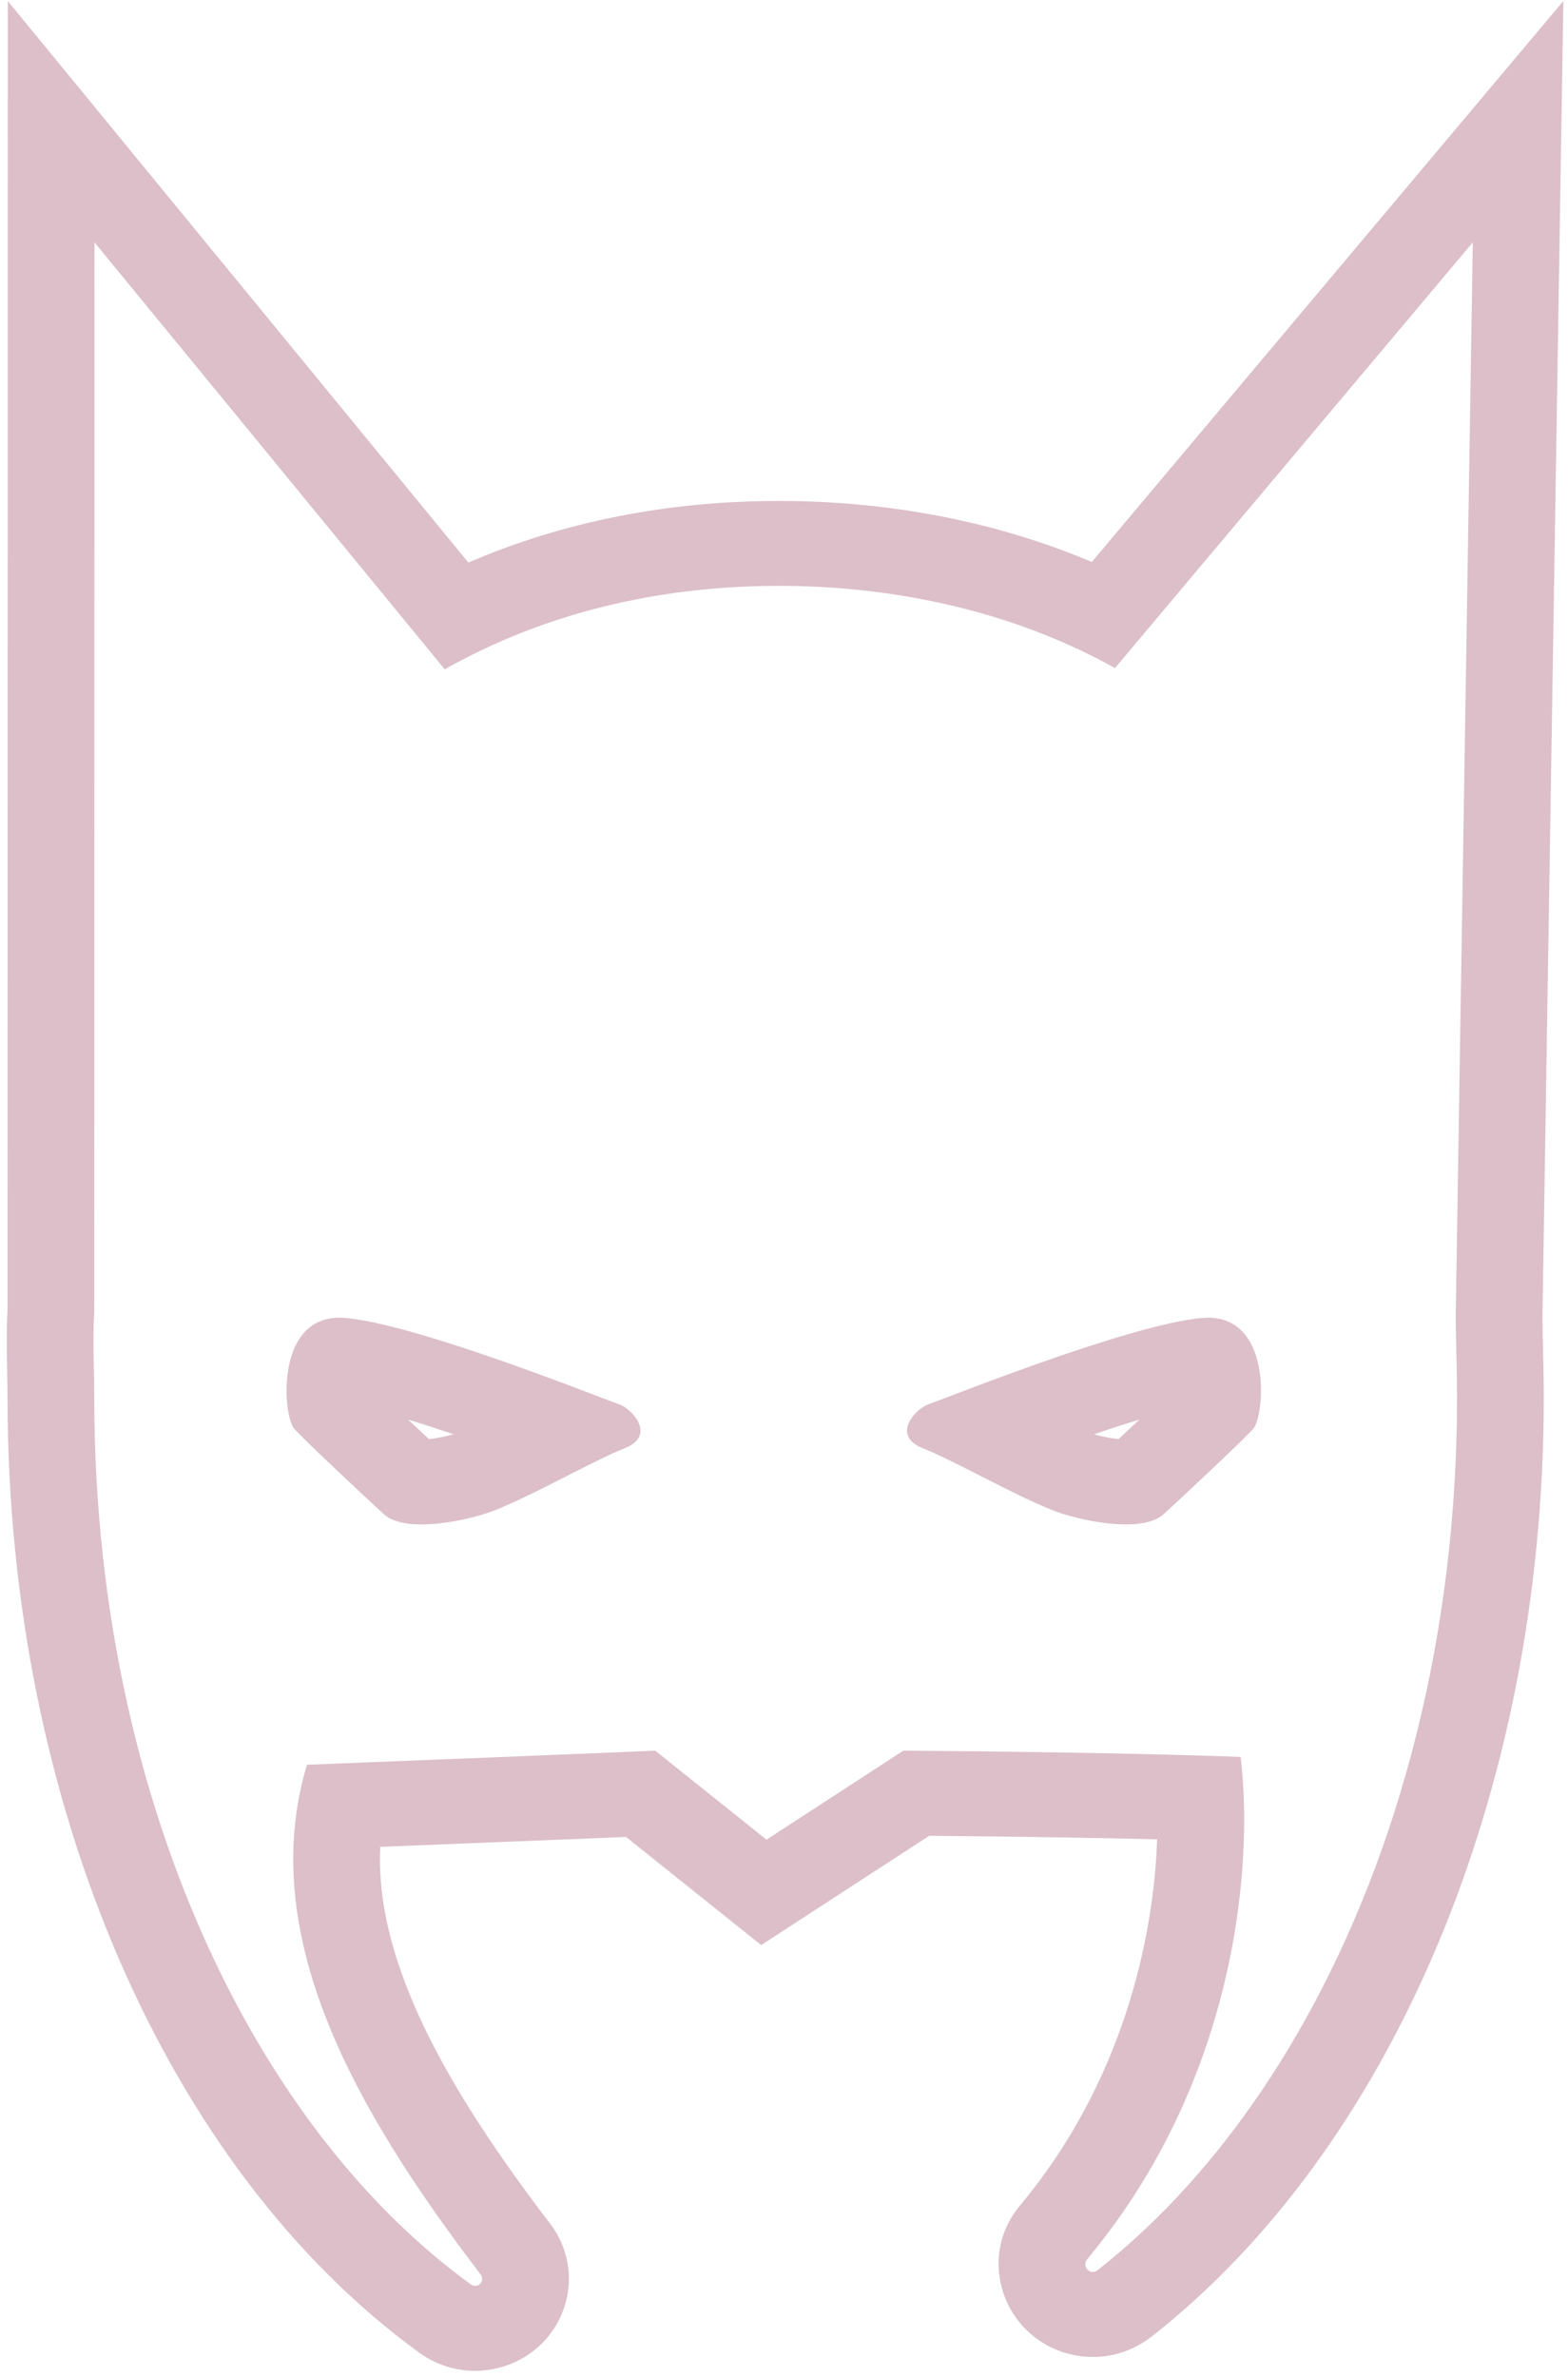 <?xml version="1.0" encoding="UTF-8"?> <svg xmlns="http://www.w3.org/2000/svg" width="196" height="297" viewBox="0 0 196 297" fill="none"> <path fill-rule="evenodd" clip-rule="evenodd" d="M195.419 0.125L192.809 164.257C192.81 165.785 192.846 167.352 192.886 169.085L192.887 169.095C192.926 170.823 192.97 172.708 192.97 174.644C192.97 224.053 173.866 268.483 143.949 291.932C141.584 293.785 138.422 294.813 135.061 294.377C131.901 293.967 129.398 292.376 127.744 290.516C124.412 286.767 123.41 280.449 127.522 275.525C140.33 260.19 144.208 242.225 144.644 229.804C144.584 229.803 144.524 229.801 144.463 229.8C138.115 229.644 128.73 229.467 116.151 229.362L95.15 243.015L78.253 229.504C77.448 229.538 76.492 229.577 75.36 229.624C70.336 229.831 61.829 230.176 47.528 230.743C47.257 236.382 48.481 242.351 51.047 248.776C54.787 258.14 61.125 267.822 68.735 277.781C72.335 282.493 71.668 288.708 67.913 292.609C64.04 296.634 57.428 297.593 52.372 293.916C20.907 271.034 0.943 225.391 0.943 174.638C0.943 173.825 0.924 172.846 0.903 171.77C0.855 169.268 0.796 166.245 0.943 163.583L0.981 0.139L58.545 70.287C70.559 65.107 83.718 62.588 97.346 62.588C110.872 62.588 124.334 65.069 136.477 70.216L195.419 0.125ZM139.37 83.469C127.094 76.613 112.412 73.197 97.346 73.197C82.173 73.197 67.926 76.663 55.591 83.627L11.811 30.278L11.781 163.889C11.635 166.204 11.682 168.547 11.731 170.943C11.756 172.16 11.781 173.391 11.781 174.638C11.781 201.524 17.662 226.406 27.664 246.701C34.011 259.582 42.019 270.616 51.236 279.143C53.607 281.337 56.059 283.364 58.582 285.215C58.666 285.277 58.75 285.338 58.834 285.399C59.72 286.043 60.717 285.001 60.056 284.136C60.012 284.078 59.968 284.021 59.924 283.963C58.003 281.445 56.13 278.905 54.335 276.346C46.721 265.494 40.504 254.314 37.93 243.097C36.198 235.547 36.116 227.981 38.37 220.487C77.745 218.932 81.907 218.727 81.907 218.727L95.814 229.847L112.918 218.727C141.556 218.927 155.072 219.509 155.072 219.509C155.913 226.292 155.786 236.909 152.815 248.708C150.715 257.049 147.194 265.98 141.591 274.566C139.91 277.142 138.042 279.686 135.968 282.174C135.95 282.196 135.931 282.219 135.912 282.241C135.167 283.134 136.256 284.37 137.175 283.65C137.259 283.584 137.342 283.518 137.426 283.452C139.876 281.516 142.255 279.411 144.555 277.147C151.48 270.33 157.687 262.075 162.967 252.678C174.931 231.386 182.132 204.228 182.132 174.644C182.132 172.82 182.091 171.027 182.05 169.26C182.01 167.543 181.971 165.85 181.971 164.176L184.1 30.278L139.37 83.469ZM60.473 189.174C62.944 188.43 67.057 186.34 70.885 184.397C70.895 184.392 70.905 184.386 70.915 184.381C71.08 184.298 71.244 184.214 71.407 184.131C72.694 183.478 73.938 182.85 75.063 182.304C75.073 182.299 75.082 182.294 75.092 182.29C76.232 181.737 77.25 181.27 78.067 180.949C82.178 179.333 78.89 175.948 77.41 175.461C77.2 175.393 76.537 175.14 75.527 174.754C75.527 174.754 75.528 174.754 75.527 174.754C75.474 174.733 75.418 174.712 75.362 174.691C74.311 174.288 72.916 173.755 71.288 173.143C70.968 173.023 70.639 172.9 70.302 172.774C62.113 169.717 49.079 165.104 43.044 164.657C34.328 164.006 35.315 176.911 36.795 178.531C38.273 180.141 45.674 187.077 47.977 189.174C50.281 191.271 56.196 190.468 60.473 189.174ZM53.618 179.8C54.021 179.759 54.484 179.692 54.993 179.596C55.572 179.487 56.153 179.352 56.703 179.201C54.769 178.545 52.841 177.917 51.005 177.358C51.943 178.24 52.846 179.083 53.618 179.8ZM46.799 172.513C46.8 172.514 46.793 172.537 46.777 172.579C46.789 172.533 46.798 172.512 46.799 172.513ZM132.966 189.174C137.243 190.468 143.153 191.271 145.462 189.174C147.761 187.078 155.164 180.141 156.641 178.531C158.127 176.911 159.113 164.006 150.396 164.657C144.359 165.104 131.326 169.716 123.137 172.773C122.8 172.899 122.47 173.023 122.15 173.143C120.521 173.755 119.126 174.289 118.075 174.691C118.019 174.712 117.965 174.733 117.911 174.753C117.911 174.754 117.91 174.754 117.91 174.754C116.901 175.14 116.237 175.393 116.027 175.461C114.549 175.948 111.257 179.333 115.373 180.949C116.189 181.269 117.206 181.736 118.345 182.288C118.356 182.293 118.366 182.298 118.377 182.303C119.502 182.849 120.746 183.477 122.032 184.13C122.195 184.213 122.36 184.297 122.525 184.38C122.538 184.387 122.552 184.394 122.565 184.401C126.39 186.343 130.5 188.43 132.966 189.174ZM136.735 179.201C137.287 179.352 137.868 179.487 138.446 179.596C138.955 179.692 139.417 179.759 139.82 179.8C140.592 179.082 141.495 178.239 142.431 177.358C140.596 177.918 138.669 178.545 136.735 179.201ZM146.664 172.578C146.647 172.537 146.641 172.514 146.642 172.513C146.643 172.512 146.651 172.533 146.664 172.578Z" fill="#DCBFC8"></path> </svg> 